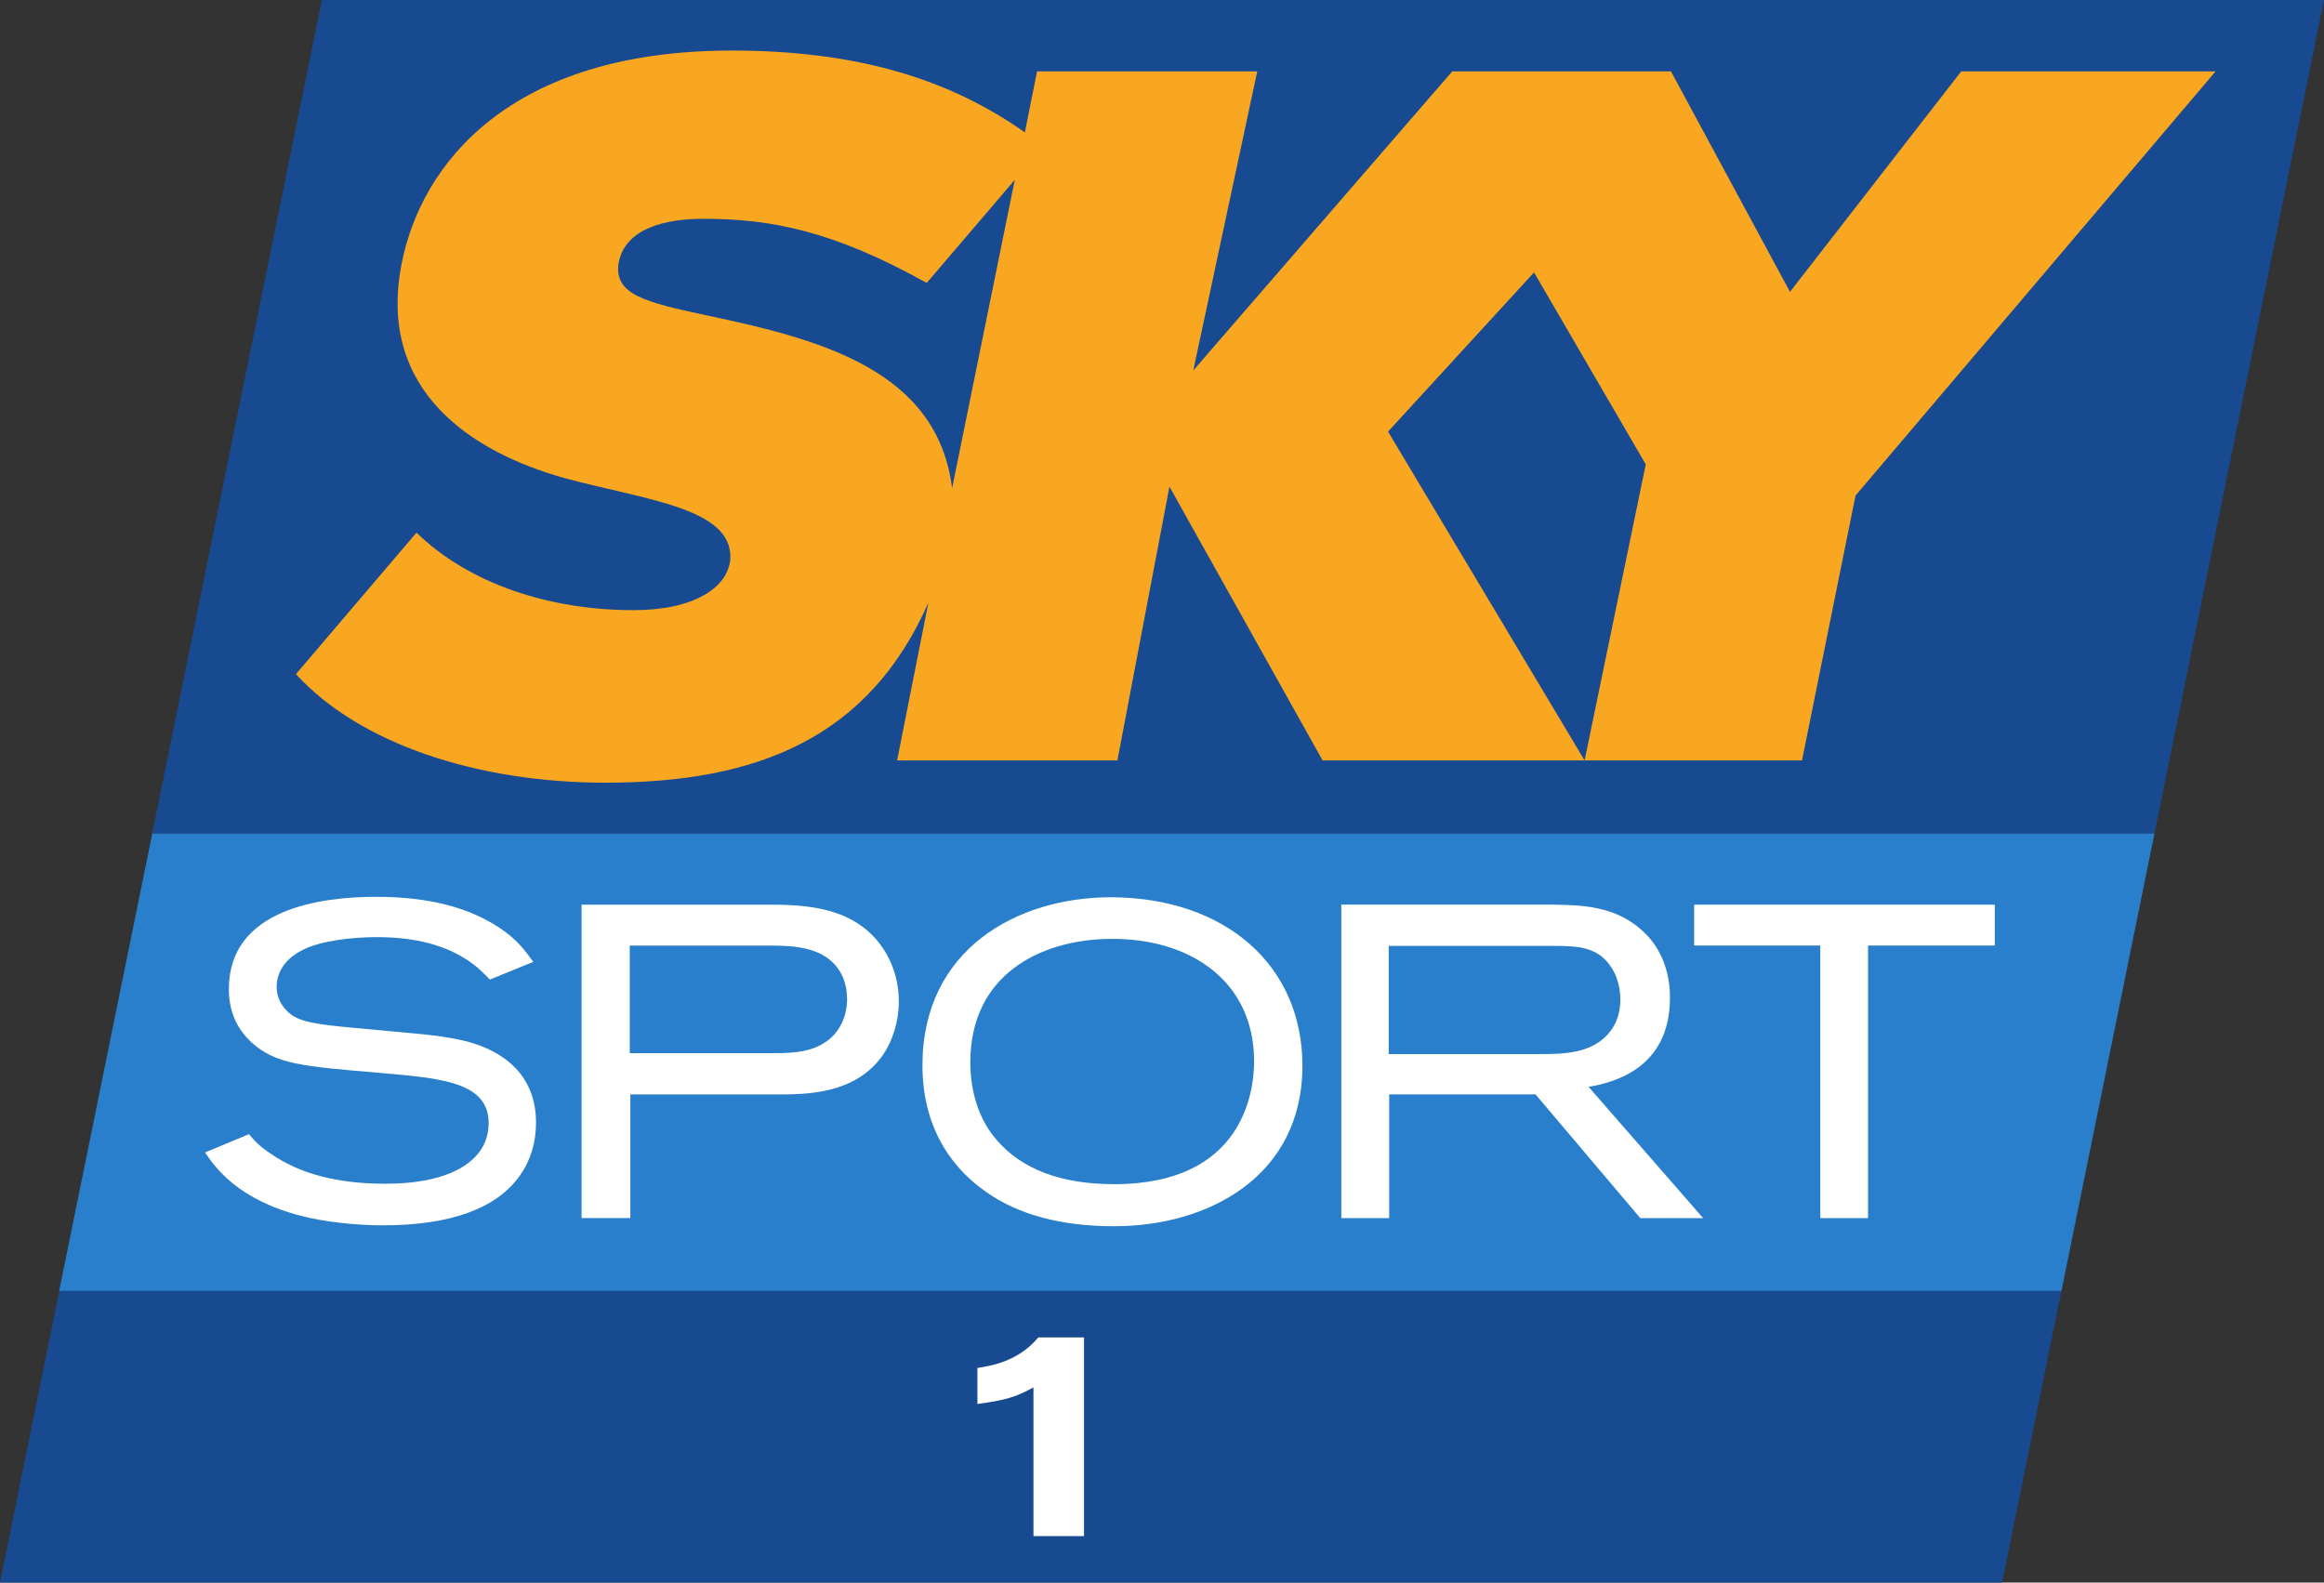 <?xml version="1.0" encoding="UTF-8" standalone="no"?>
<!-- Created with Inkscape (http://www.inkscape.org/) -->

<svg
   xmlns:dc="http://purl.org/dc/elements/1.1/"
   xmlns:cc="http://creativecommons.org/ns#"
   xmlns:rdf="http://www.w3.org/1999/02/22-rdf-syntax-ns#"
   xmlns:svg="http://www.w3.org/2000/svg"
   xmlns="http://www.w3.org/2000/svg"
   xmlns:sodipodi="http://sodipodi.sourceforge.net/DTD/sodipodi-0.dtd"
   xmlns:inkscape="http://www.inkscape.org/namespaces/inkscape"
   width="511"
   height="348"
   id="svg2"
   version="1.1">
  <rect width="100%" height="100%" fill="#333333" stroke="none"/>
  <g
     inkscape:label="Layer 1"
     inkscape:groupmode="layer"
     id="layer1"
     transform="translate(28.647,-51.433)">
    <path
       style="fill:#297fcb;fill-rule:nonzero;stroke:none"
       d="m -15.646,335.315 440.264,0 20.472,-100.659 -440.243,0 z"
       id="path4091" />
    <path
       style="fill:#184a91;fill-rule:nonzero;stroke:none"
       d="M 42.123,51.433 4.824,234.675 l 0.02,0 0,0 440.243,0 37.258,-183.242 z"
       id="path4095" />
    <path
       style="fill:#184a91;fill-rule:nonzero;stroke:none"
       d="m -15.607,335.315 -13.04,64.117 0.02,0 440.202,0 13.04,-64.117 z"
       id="path4099" />
    <path
       id="path4105"
       d="m 36.422,199.67 26.511,-31.117 c 11.464,11.178 29.111,17.053 47.74,17.053 13.163,0 20.922,-4.913 21.27,-11.485 0.307,-11.096 -18.916,-12.774 -36.624,-17.606 -19.96,-5.609 -41.23,-19.018 -35.641,-47.167 4.238,-21.618 23.542,-46.798 72.572,-46.798 27.534,0 47.801,6.244 64.445,17.995 l 2.682,-13.409 48.416,0 -14.064,65.755 56.932,-65.755 48.108,0 26.163,48.477 37.647,-48.477 55.929,0 -79.164,93.269 -11.771,58.242 -47.801,0 13.45,-65.1 -24.566,-42.213 -32.1,35.007 43.216,72.306 -57.607,0 -33.676,-60.207 -11.444,60.207 -48.436,0 6.878,-34.699 C 162.384,213.714 137.859,223.54 104.511,223.54 c -28.189,0 -54.045,-8.516 -68.089,-23.87 m 70.934,-90.321 c -0.962,6.838 5.671,8.496 19.325,11.423 25.283,5.302 50.749,12.119 54.025,37.995 l 13.777,-67.782 -19.366,22.662 c -20.574,-11.485 -34.351,-14.105 -49.03,-14.105 -8.168,0 -17.34,1.945 -18.732,9.806"
       style="fill:#f9a621;fill-rule:nonzero;stroke:none" />
    <path
       id="path4109"
       d="m 73.287,280.267 c -3.173,-0.757 -6.387,-1.126 -8.823,-1.392 l -18.404,-1.72 c -6.51,-0.696 -9.806,-1.29 -11.955,-3.787 -1.228,-1.372 -1.924,-3.091 -1.924,-4.934 0,-1.986 0.778,-5.691 5.834,-8.168 4.053,-2.027 11.014,-2.764 16.173,-2.764 8.7,0 15.477,1.842 20.758,5.609 1.372,0.962 2.17,1.781 3.296,2.886 l 0.819,0.839 9.54,-3.89 -0.328,-0.45 c -2.088,-2.886 -3.623,-4.668 -6.94,-6.94 -6.96,-4.668 -15.886,-6.919 -27.33,-6.919 -12.058,0 -32.325,2.62 -32.325,20.267 0,4.79 1.617,8.598 4.954,11.73 5.282,4.79 11.075,5.282 28.21,6.715 0.184,0.021 0.389,0.041 0.389,0.041 13.184,1.146 23.563,2.006 23.563,11.014 0,8.352 -8.455,13.327 -22.683,13.327 -10.502,0 -18.732,-2.129 -25.18,-6.571 -2.538,-1.679 -3.542,-2.805 -4.627,-4.074 l -0.205,-0.246 -9.663,4.012 0.307,0.45 c 1.904,2.743 6.94,10.031 21.065,13.552 4.668,1.228 11.771,2.027 17.647,2.027 14.924,0 25.078,-3.685 30.216,-10.952 2.354,-3.337 3.542,-7.267 3.542,-11.628 0,-12.406 -9.97,-16.643 -15.927,-18.036"
       style="fill:#ffffff;fill-rule:nonzero;stroke:none" />
    <path
       id="path4113"
       d="m 162.194,256.162 c -4.831,-4.115 -10.911,-5.793 -21.004,-5.793 l -41.517,0 -0.45,0 0,68.908 10.727,0 0,-27.186 32.202,0 c 6.408,0 17.114,0 23.194,-8.475 2.313,-3.275 3.644,-7.636 3.644,-11.996 0,-5.998 -2.477,-11.648 -6.797,-15.456 m -52.367,3.194 29.909,0 c 4.913,0 11.014,0 14.821,3.808 2.027,2.027 3.05,4.729 3.05,7.963 0,4.033 -1.822,7.615 -4.893,9.54 -3.46,2.354 -8.148,2.354 -11.894,2.354 l -30.994,0 0,-23.665"
       style="fill:#ffffff;fill-rule:nonzero;stroke:none" />
    <path
       id="path4117"
       d="m 215.658,248.732 c -20.635,0 -41.476,11.423 -41.476,36.972 0,14.924 7.595,23.379 13.962,27.801 7.083,5.036 16.562,7.575 28.189,7.575 20.615,0 41.394,-10.891 41.394,-35.293 0,-22.068 -16.889,-36.951 -42.069,-37.054 m 31.444,36.071 c 0,6.367 -2.19,27.023 -30.769,27.023 -11.587,0 -20.287,-3.255 -25.774,-9.663 -5.097,-5.753 -5.855,-13.163 -5.855,-17.073 0,-19.448 15.456,-26.797 29.909,-27.186 10.379,-0.287 19.305,2.723 25.139,8.414 4.831,4.688 7.349,11.075 7.349,18.486"
       style="fill:#ffffff;fill-rule:nonzero;stroke:none" />
    <path
       id="path4121"
       d="m 338.547,270.832 c 0,-8.23 -3.89,-12.836 -6.203,-14.862 -5.978,-5.384 -13.368,-5.507 -19.305,-5.609 l -46.327,0 -0.43,0 0,68.928 10.522,0 0,-27.207 32.181,0 c 0.287,0.328 23.031,27.207 23.031,27.207 l 13.818,0 c 0,0 -24.198,-27.739 -25.18,-28.865 5.097,-0.901 17.892,-3.767 17.892,-19.591 m -10.911,0.389 c 0,2.743 -0.737,5.077 -2.211,6.981 -3.787,5.016 -10.584,5.016 -15.538,5.016 l -33.185,0 0,-23.788 36.951,0 0.266,0 c 4.381,0.082 8.885,0.205 11.771,4.79 1.249,1.924 1.945,4.401 1.945,7.001"
       style="fill:#ffffff;fill-rule:nonzero;stroke:none" />
    <path
       id="path4125"
       d="m 409.51,250.364 -65.653,0 0,8.987 27.739,0 0,59.941 10.502,0 0,-59.941 27.862,0 0,-8.987 z"
       style="fill:#ffffff;fill-rule:nonzero;stroke:none" />
    <path
       id="path4129"
       d="m 198.588,356.52 c -4.156,2.293 -6.49,2.825 -12.324,3.644 l 0,-7.923 c 3.009,-0.471 8.967,-1.413 13.388,-6.715 l 10.052,0 0,43.687 -11.116,0 0,-32.693"
       style="fill:#ffffff;fill-rule:nonzero;stroke:none" />
  </g>
</svg>
